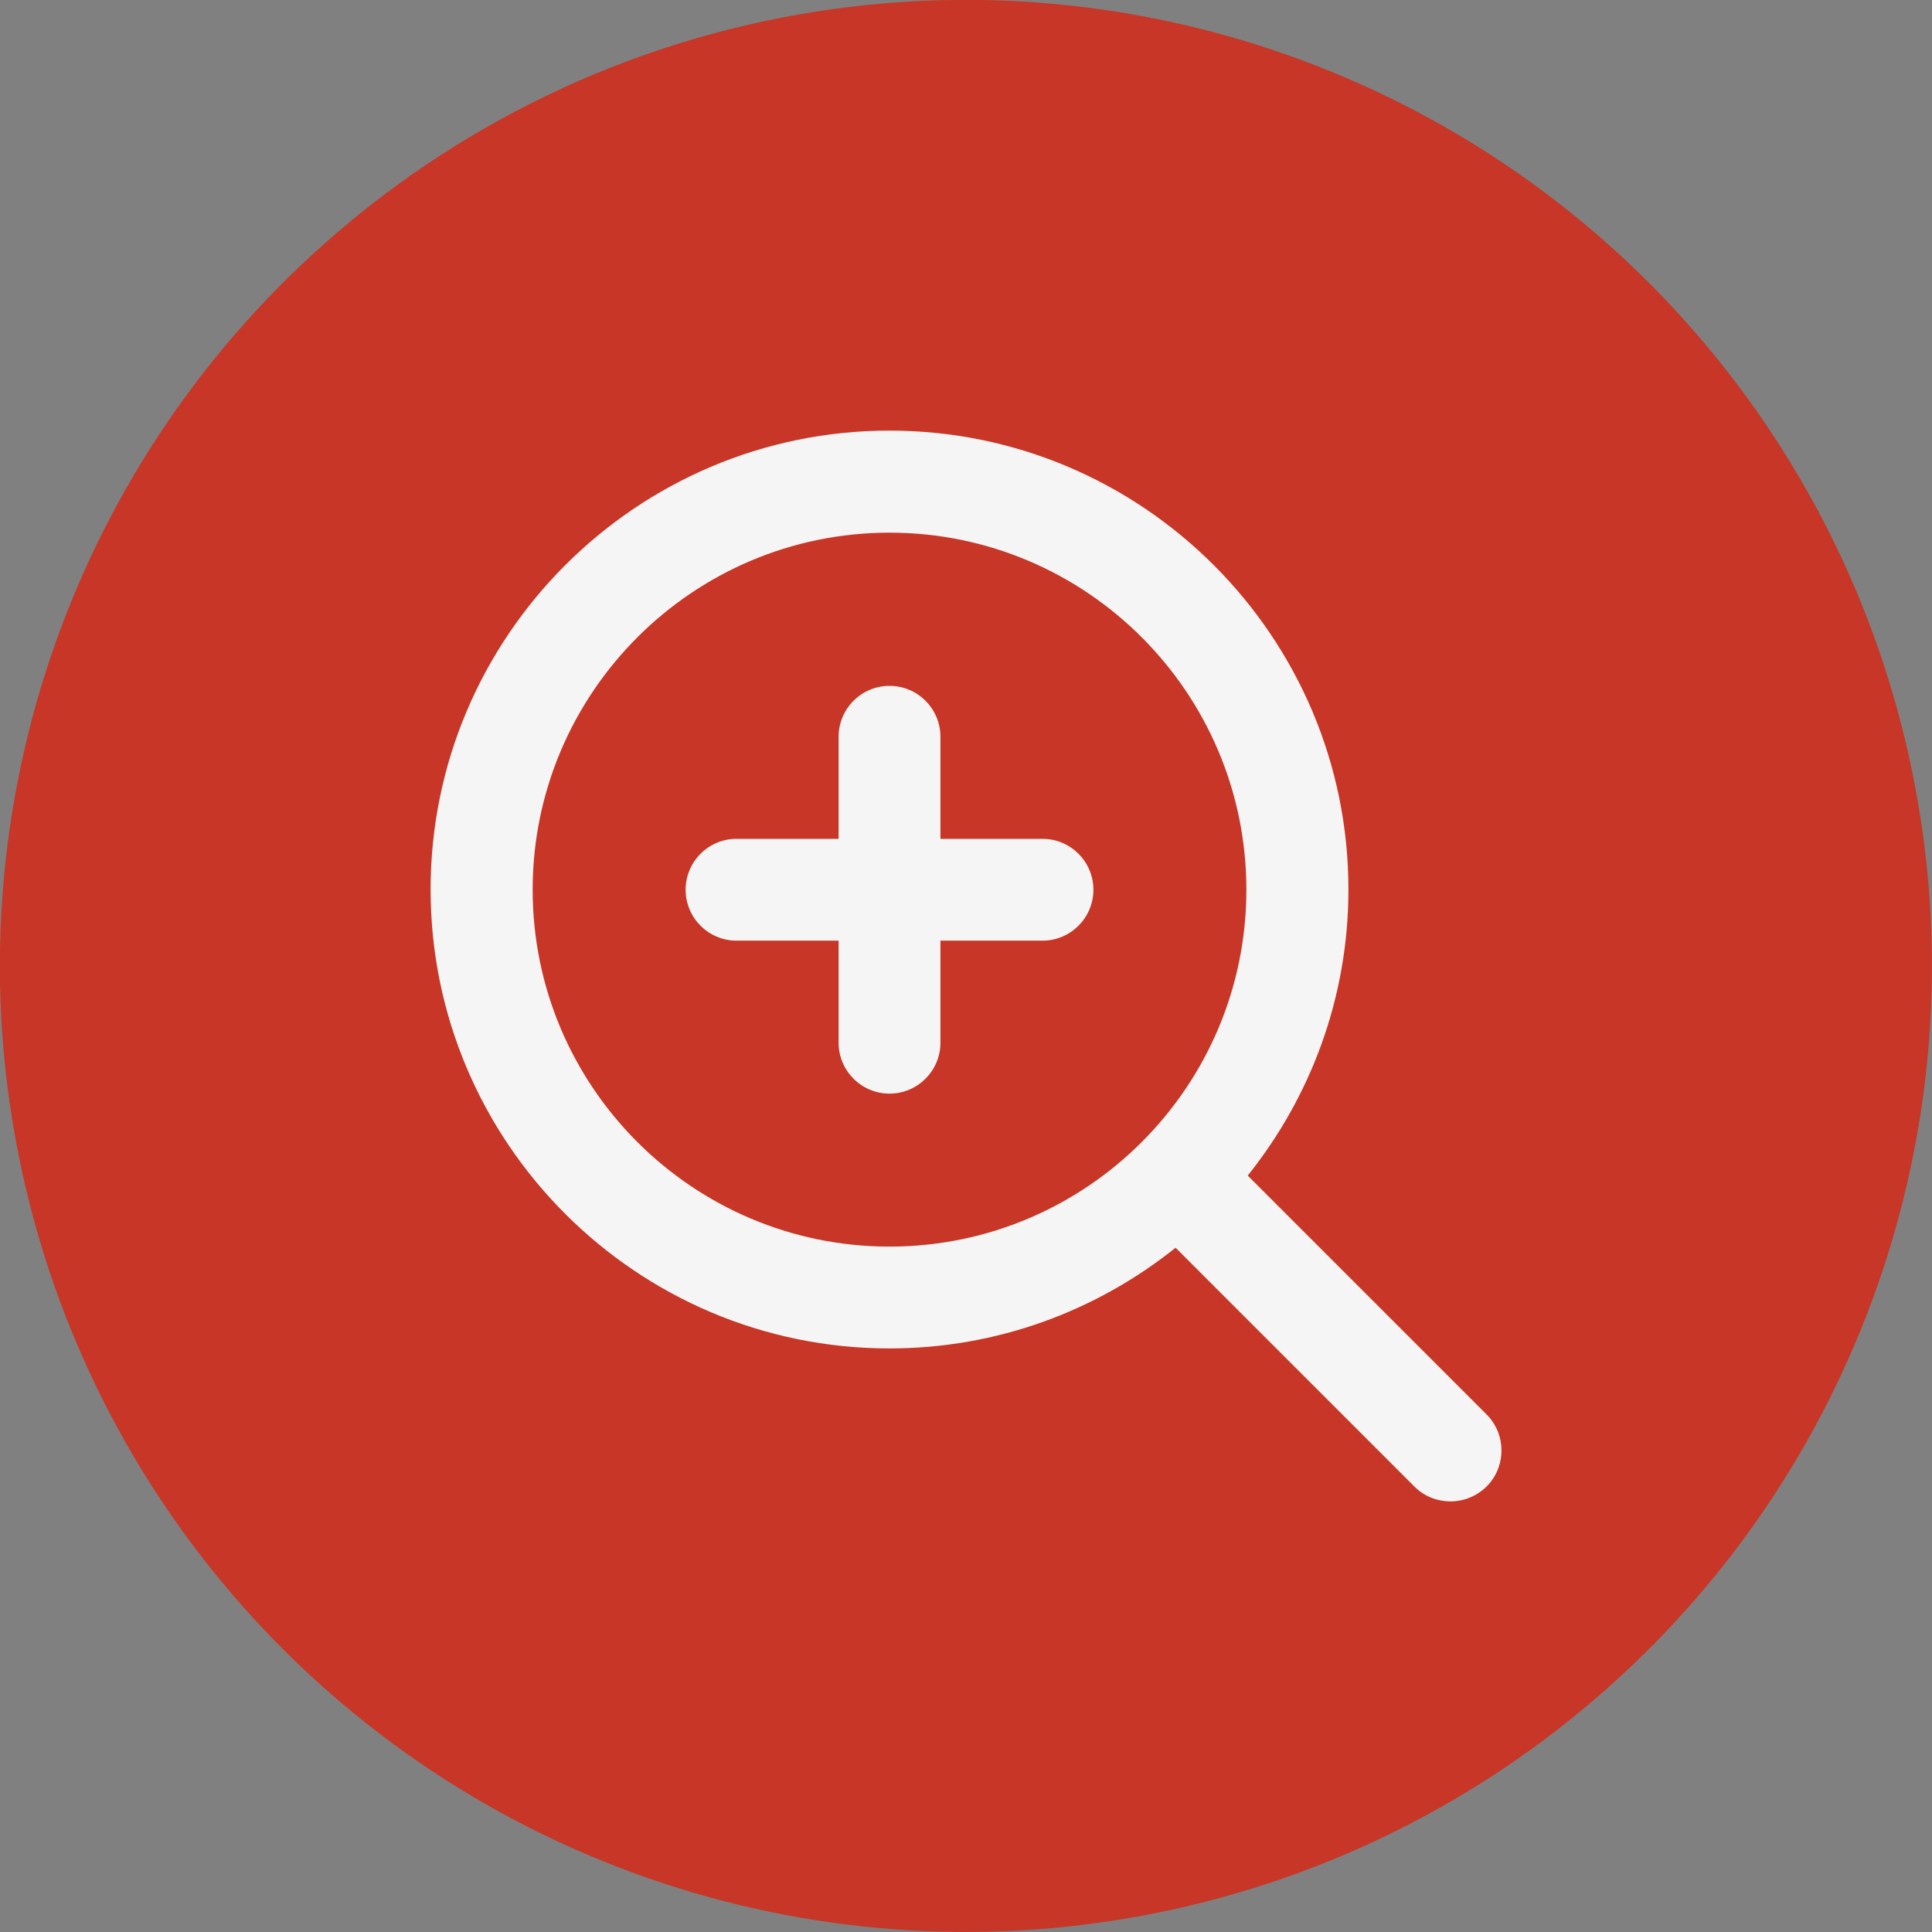 <?xml version="1.0" encoding="UTF-8"?>
<svg id="Camada_1" data-name="Camada 1" xmlns="http://www.w3.org/2000/svg" xmlns:xlink="http://www.w3.org/1999/xlink" viewBox="0 0 84.62 84.62">
  <rect x="0" y="0" width="84.62" height="84.62" fill="#808080" stroke="none"/>
  <defs>
    <style>
      .cls-1 {
        fill: none;
      }

      .cls-2 {
        fill: #781c17;
      }

      .cls-3 {
        fill: #c73626;
      }

      .cls-4 {
        fill: #f5f5f5;
      }

      .cls-5 {
        clip-path: url(#clippath);
      }
    </style>
    <clipPath id="clippath">
      <path class="cls-1" d="M-232.11,182.65h42.55c37.8,0,68.44,30.6,68.44,68.34v127.65h0c-10.53,0-19.07-8.53-19.07-19.04v-108.61c0-27.23-22.1-49.3-49.37-49.3h-23.48c-10.53,0-19.07-8.53-19.07-19.04h0Z"/>
    </clipPath>
  </defs>
  <g class="cls-5">
    <g>
      <path class="cls-2" d="M-21.24,416.93c21.49,13.47,50.68,14.48,72.01,15.22,1.06.04,2.15.06,3.27.09,11.64.33,26.13.72,33.86,9.46,6.52,7.36,6.35,17.68,4.01,24.98-1.52,2.26-2.57,4.58-3.6,6.82-1.53,3.34-2.97,6.5-5.8,9.35-3.89,3.9-8.69,7.22-14.26,9.87-4.51,2.14-9.34,3.76-14,5.33-6.13,2.05-12.47,4.18-18.34,7.54-18.72,10.69-23.16,31.35-13.23,61.38,1.75,5.3,3.85,10.8,5.87,16.12,7.83,20.58,15.91,41.83,9.69,62.88h3.34c6.05-21.76-2.12-43.23-10.05-64.03-2.1-5.53-4.09-10.75-5.82-15.99-9.39-28.38-5.42-47.76,11.78-57.59,5.6-3.2,11.78-5.27,17.77-7.29,4.76-1.6,9.67-3.25,14.35-5.47,5.91-2.81,11.01-6.34,15.16-10.5,3.23-3.24,4.87-6.82,6.45-10.27,1.04-2.28,2.03-4.44,3.46-6.55l.13-.19.07-.21c3.43-10.4,1.66-21.25-4.6-28.32-8.65-9.77-23.9-10.2-36.16-10.54-1.12-.03-2.2-.06-3.26-.1-20.96-.72-49.66-1.72-70.42-14.73-4.98-3.13-7.81-7.01-8.62-11.87-2.33-13.97,13.01-32.95,22.18-44.28,1.11-1.38,2.15-2.67,3.09-3.85.95-1.2,1.91-2.43,2.89-3.68,14.18-18.13,31.82-40.69,56.08-35.25,26.24,5.87,47.27,22.71,70.1,42.47,22.56,19.52,50.01,17.21,71.41,13.01,15.8-3.1,27.04-10.1,30.09-18.72,2.27-6.45.23-13.55-6.08-21.1-4.21-5.06-9.07-9.56-13.78-13.92-5-4.63-10.17-9.42-14.49-14.83-7.1-8.87-11.45-18.83-16.04-29.38-.69-1.57-1.38-3.15-2.08-4.73-5.52-12.46-12.4-21.35-21.66-27.99-6.92-4.97-14.56-7.85-21.95-10.63-3.94-1.49-8.02-3.02-11.96-4.86-12.21-5.72-10.88-14.67-9.05-27.06.11-.73.23-1.48.33-2.23,2.29-15.86-2.62-28.24-10.69-41.95-13.66-23.22-13.61-43.66.19-64.33,6.39-9.57,13.78-18.76,20.93-27.66,11.6-14.43,23.6-29.36,31.86-46.51.16-.35.34-.7.51-1.05,1.87-3.79,4.43-8.98.41-13.54-3.42-3.89-8.48-6.09-13.36-8.22-1.91-.84-3.72-1.62-5.36-2.48-10.66-5.6-18.09-12.43-22.22-20.38h-3.58c4.26,9.18,12.39,16.96,24.32,23.23,1.74.91,3.6,1.72,5.56,2.58,4.57,1.99,9.29,4.05,12.25,7.41,2.41,2.74,1.21,5.73-.89,9.99-.18.37-.36.73-.53,1.08-8.09,16.82-19.98,31.6-31.47,45.89-7.19,8.95-14.63,18.2-21.1,27.89-14.56,21.81-14.65,43.34-.29,67.75,7.95,13.51,12.44,24.88,10.28,39.86-.11.75-.22,1.49-.33,2.22-1.8,12.19-3.51,23.71,10.86,30.44,4.05,1.89,8.19,3.45,12.19,4.96,7.52,2.83,14.63,5.51,21.21,10.23,8.77,6.29,15.32,14.77,20.6,26.69.7,1.57,1.38,3.14,2.07,4.71,4.49,10.28,9.12,20.9,16.48,30.1,4.47,5.59,9.74,10.47,14.82,15.18,4.63,4.28,9.41,8.72,13.5,13.62,5.53,6.62,7.38,12.67,5.51,17.97-2.67,7.53-13.02,13.76-27.69,16.64-30.73,6.03-51.92,2.24-68.71-12.29-23.16-20.05-44.52-37.14-71.49-43.18-26.23-5.87-44.56,17.57-59.3,36.4-.98,1.25-1.94,2.47-2.88,3.67-.93,1.17-1.96,2.45-3.06,3.82-10.12,12.51-25.41,31.42-22.85,46.83.96,5.75,4.35,10.47,10.08,14.07Z"/>
      <path class="cls-2" d="M80.83-30.84h-.95c5.95,5.41,10.56,11.85,10.4,20.44-.44,22.31-17.03,42.31-44.39,53.52-5.25,2.15-10.88,4.06-16.31,5.9-17.71,5.99-36.01,12.19-47.01,28.24-3.49,5.09-6.72,10.56-9.84,15.84-9.6,16.28-19.54,33.12-38.4,40.93-5.45,2.26-9.88,3.31-13.94,3.31-6.01,0-11.52-2.39-17.32-7.51-10.72-9.46-17.37-19.58-19.77-30.07-1.96-11.69,3.87-22.07,17.79-31.75,3.4-2.36,7.15-4.58,10.77-6.73,14.21-8.42,28.91-17.13,27.38-36.66-.35-4.4-1.24-8.84-2.11-13.13-1.42-6.99-2.88-14.21-1.98-21.43,1.04-8.3,5.95-15.09,11.97-20.91h-.92c-5.9,5.8-10.66,12.56-11.69,20.83-.92,7.32.55,14.6,1.98,21.64.86,4.27,1.76,8.69,2.1,13.05,1.5,19.14-13.03,27.74-27.07,36.06-3.63,2.15-7.39,4.38-10.81,6.75-14.15,9.82-20.06,20.42-18.06,32.39,2.44,10.64,9.16,20.88,19.98,30.43,5.92,5.23,11.56,7.67,17.74,7.67,4.15,0,8.66-1.07,14.19-3.36,19.05-7.89,29.04-24.82,38.7-41.2,3.11-5.28,6.34-10.74,9.81-15.81,10.88-15.87,29.07-22.03,46.68-27.99,5.45-1.84,11.09-3.75,16.35-5.91,27.6-11.31,44.35-31.53,44.79-54.1.17-8.59-4.28-15.04-10.09-20.45Z"/>
      <path class="cls-2" d="M60.14-30.84c9.5,8.67,13.23,17.44,13.13,30.54-2.18,11.94-10.2,20.59-16.55,25.76-12.46,10.13-27.99,14.54-43.02,18.79-9.34,2.65-18.99,5.38-27.92,9.47-12.35,5.65-15.44,14.77-19.02,25.31-.56,1.65-1.14,3.36-1.77,5.1-3.19,8.83-8.03,19.97-17.37,27.92-6.89,5.86-15.21,9.09-23.42,9.09h0c-13.16,0-23.93-7.93-28.85-21.23-.3-11.64,3.13-18.45,12.62-25.07,5.76-4.02,12.31-7.05,18.64-9.98,1.87-.86,3.72-1.72,5.57-2.61l1.09-.52c9.28-4.44,18.89-9.04,20.76-20.85l.03-.18-.02-.18c-.49-7.2-2.35-14.18-4.15-20.92-1.3-4.86-2.64-9.89-3.43-14.91-2.41-15.3,4.43-27.01,13.45-35.54h-4.49c-.19.2-.39.4-.57.6-9.7,10.59-13.58,22.51-11.56,35.43.82,5.18,2.18,10.29,3.51,15.24,1.74,6.54,3.55,13.3,4.04,20.12-1.68,10.01-10.08,14.03-18.96,18.28l-1.09.52c-1.83.88-3.67,1.73-5.52,2.59-6.46,2.99-13.14,6.08-19.13,10.26-10.46,7.3-14.38,15.16-13.99,28.06v.26s.1.24.1.24c5.37,14.77,17.3,23.58,31.94,23.58h0c8.97,0,18.02-3.5,25.49-9.85,9.91-8.44,14.99-20.08,18.31-29.28.64-1.77,1.22-3.49,1.79-5.16,3.61-10.65,6.22-18.35,17.32-23.43,8.7-3.99,18.24-6.69,27.46-9.3,15.34-4.35,31.2-8.84,44.17-19.39,6.8-5.53,15.39-14.84,17.71-27.81l.02-.27c.12-12.84-3.34-22.1-11.73-30.71h-4.6Z"/>
      <path class="cls-2" d="M48.02-30.84h-1c8.13,6.35,13.9,14.76,14.35,24.82,1.05,23.9-25.56,37.65-50.81,42.55-7.08,1.38-12.5,1.99-17.54,1.99h0c-7.46,0-13.78-1.41-19.23-4.28-10.06-8.92-15.95-19.31-18-31.77-1.25-9.11,1.35-17.98,7.53-25.68,2.2-2.74,4.86-5.3,7.84-7.64h-1.03c-2.76,2.23-5.23,4.65-7.3,7.23-6.3,7.83-8.95,16.89-7.67,26.18,2.08,12.61,8.04,23.13,18.28,32.2,5.61,2.96,12.01,4.4,19.59,4.4h0c5.09,0,10.54-.61,17.66-2,25.51-4.95,52.4-18.9,51.33-43.21-.44-10-6.03-18.4-13.98-24.8Z"/>
      <path class="cls-2" d="M32.75-30.84h-1.49c7.98,3.72,14.77,9.82,18.05,19.04,2.66,7.48,1.69,14.81-2.81,21.21-7.7,10.94-24.84,18.3-42.65,18.29h-.02c-19.28,0-33.22-8.67-37.3-23.18-2.46-9.25-.97-17.76,4.28-24.62,3.41-4.44,8.34-8.09,14.21-10.73h-1.53c-5.41,2.64-9.96,6.14-13.18,10.34-5.38,7.02-6.9,15.73-4.39,25.18C-29.91,19.49-15.74,28.33,3.84,28.34h.02c18.01,0,35.36-7.46,43.17-18.57,4.62-6.57,5.62-14.11,2.89-21.79-3.18-8.93-9.58-14.99-17.17-18.82Z"/>
      <path class="cls-2" d="M5.76,15.61h0c-12.92,0-22.5-5.64-25.63-15.08l-.02-.09c-.3-8.55.81-14.22,7.49-19.67,4.55-3.72,10.65-6.08,17.17-6.64.99-.08,2-.12,3-.12,9.37,0,21.31,3.83,26.7,14.57,2.55,5.08,2.47,10.09-.24,14.51-4.53,7.37-16.24,12.52-28.48,12.52ZM-19.24.38c3.05,9.14,12.39,14.6,25.01,14.6s23.51-5.02,27.93-12.22c2.58-4.21,2.66-9.01.21-13.88-5.26-10.49-16.94-14.22-26.13-14.22-.98,0-1.97.04-2.95.13-6.39.54-12.37,2.85-16.82,6.49-6.45,5.28-7.53,10.79-7.25,19.11Z"/>
      <path class="cls-2" d="M45.12,219.19h0c-17.91,0-38.54-4.06-56.59-11.14-19.67-7.7-42.61-24.22-48.07-47.46-1.2-11.22,7.33-20.39,14.86-28.49,1.63-1.76,3.18-3.43,4.6-5.07,9.32-10.83,17.13-22.35,22.9-31.17,5.65-8.64,13.61-19.44,25.09-26.3,9.65-5.76,19.78-8.97,30.5-12.38l1.36-.43c12.24-3.88,26.62-8.73,40.48-15.19.78-.37,2.15-1.19,3.9-2.23,5.36-3.21,14.33-8.57,19.7-8.57,2.96,0,4.53,1.58,4.67,4.7.37,8.65-5.59,18.49-10.37,26.4-.88,1.45-1.71,2.83-2.46,4.13-.7,1.2-1.4,2.4-2.11,3.61-4.84,8.29-9.85,16.87-13.11,26.06-7.5,21.15-1.07,39.27,5.76,58.45,1.46,4.12,2.98,8.39,4.36,12.7,3.96,12.4,2.99,24.96-2.67,34.45-5.16,8.67-13.76,14.34-24.84,16.4-5.51,1.02-11.55,1.54-17.95,1.54ZM103.85,31.4c-5.19,0-14.07,5.31-19.37,8.48-1.76,1.05-3.15,1.88-3.97,2.26-13.9,6.47-28.3,11.33-40.55,15.22l-1.36.43c-10.69,3.39-20.79,6.59-30.37,12.31-11.31,6.75-18.93,16.99-24.88,26.1-5.79,8.84-13.62,20.38-22.95,31.24-1.42,1.66-2.97,3.32-4.61,5.09-7.43,7.99-15.86,17.06-14.7,27.94,5.4,22.97,28.16,39.33,47.67,46.97,17.99,7.05,38.53,11.09,56.36,11.09h0c6.37,0,12.37-.51,17.84-1.53,10.9-2.02,19.34-7.59,24.41-16.1,5.57-9.34,6.52-21.71,2.61-33.93-1.38-4.3-2.89-8.56-4.35-12.68-6.86-19.29-13.34-37.51-5.76-58.88,3.28-9.25,8.3-17.85,13.16-26.17.71-1.2,1.41-2.4,2.1-3.6.76-1.31,1.59-2.69,2.47-4.14,4.74-7.83,10.65-17.59,10.28-26.04-.12-2.74-1.44-4.08-4.03-4.08Z"/>
      <path class="cls-2" d="M37.66,209.94h0c-31.4,0-79.81-13.04-84.47-48.97-2.13-12.34,9.36-26.4,18.6-37.71,2.43-2.98,4.74-5.8,6.48-8.23l1.62-2.27C-10.25,98.95-.05,84.66,15.44,76.16c7.79-4.27,24.56-11.5,38.03-11.5,5.75,0,10.33,1.31,13.65,3.88,5.93,5.45,4.03,15.73,2.5,24-.32,1.75-.62,3.39-.83,4.83-1.25,9.23-1.15,19.66.27,28.61,1.22,7.64,3.69,15.14,6.09,22.39,3.24,9.82,6.59,19.98,6.87,30.65.55,20.6-19.42,29.38-36.69,30.65-2.44.18-5.02.27-7.67.27ZM53.47,65.3c-13.34,0-29.99,7.18-37.72,11.43C.39,85.15-9.77,99.38-19.6,113.14l-1.62,2.27c-1.76,2.45-4.06,5.28-6.5,8.26-9.16,11.2-20.54,25.14-18.46,37.2,4.6,35.53,52.66,48.42,83.83,48.43h0c2.64,0,5.2-.09,7.63-.27,16.99-1.24,36.63-9.85,36.1-29.99-.28-10.57-3.62-20.68-6.84-30.47-2.4-7.27-4.88-14.79-6.11-22.49-1.44-9.01-1.54-19.51-.27-28.8.2-1.46.51-3.11.82-4.86,1.51-8.11,3.37-18.2-2.28-23.39-3.17-2.47-7.64-3.73-13.23-3.73Z"/>
      <path class="cls-2" d="M33.13,200.66c-28.49,0-61.53-11.63-66.73-37.16-2.41-13.08,6.39-27.35,15.33-39.6,8.79-12.04,17.63-23.51,29.08-31.56,6.37-4.47,16.4-9.25,25.46-9.25,5.65,0,10.26,1.83,13.69,5.44,5.19,8.37,6.66,18.01,8.06,27.32.68,4.51,1.38,9.17,2.5,13.61.87,3.18,1.84,6.43,2.78,9.58,3.62,12.16,7.37,24.74,6.94,37.5-2.82,14.54-14.97,23.28-33.32,24.05-1.24.05-2.52.08-3.8.08ZM36.28,83.72c-8.9,0-18.8,4.72-25.09,9.14-11.38,7.99-20.19,19.42-28.94,31.41-8.86,12.13-17.59,26.26-15.22,39.09,5.12,25.18,37.85,36.65,66.1,36.65,1.28,0,2.55-.03,3.77-.08,18.04-.76,29.96-9.32,32.72-23.49.43-12.6-3.31-25.12-6.92-37.24-.94-3.15-1.91-6.41-2.78-9.6-1.13-4.47-1.84-9.15-2.52-13.67-1.39-9.25-2.84-18.82-7.93-27.03-3.27-3.42-7.72-5.19-13.19-5.19Z"/>
    </g>
  </g>
  <circle class="cls-3" cx="42.31" cy="42.31" r="42.31" transform="translate(-11.21 69.07) rotate(-71.57)"/>
  <g>
    <path class="cls-4" d="M32.26,41.2h4.47v4.47c0,1.23,1,2.23,2.23,2.23s2.23-1,2.23-2.23v-4.47h4.47c1.23,0,2.23-1,2.23-2.23s-1-2.23-2.23-2.23h-4.47v-4.47c0-1.23-1-2.23-2.23-2.23s-2.23,1-2.23,2.23v4.47h-4.47c-1.23,0-2.23,1-2.23,2.23s1,2.23,2.23,2.23Z"/>
    <path class="cls-4" d="M38.96,59.06c4.74,0,9.09-1.66,12.53-4.41l10.46,10.46c.44.44,1.01.65,1.58.65s1.14-.22,1.58-.65c.87-.87.87-2.29,0-3.16l-10.46-10.46c2.75-3.44,4.41-7.79,4.41-12.53,0-11.08-9.02-20.1-20.1-20.1s-20.1,9.02-20.1,20.1,9.02,20.1,20.1,20.1h0ZM38.96,23.33c8.62,0,15.63,7.01,15.63,15.64s-7.01,15.63-15.63,15.63-15.63-7.01-15.63-15.63,7.01-15.64,15.63-15.64Z"/>
  </g>
</svg>